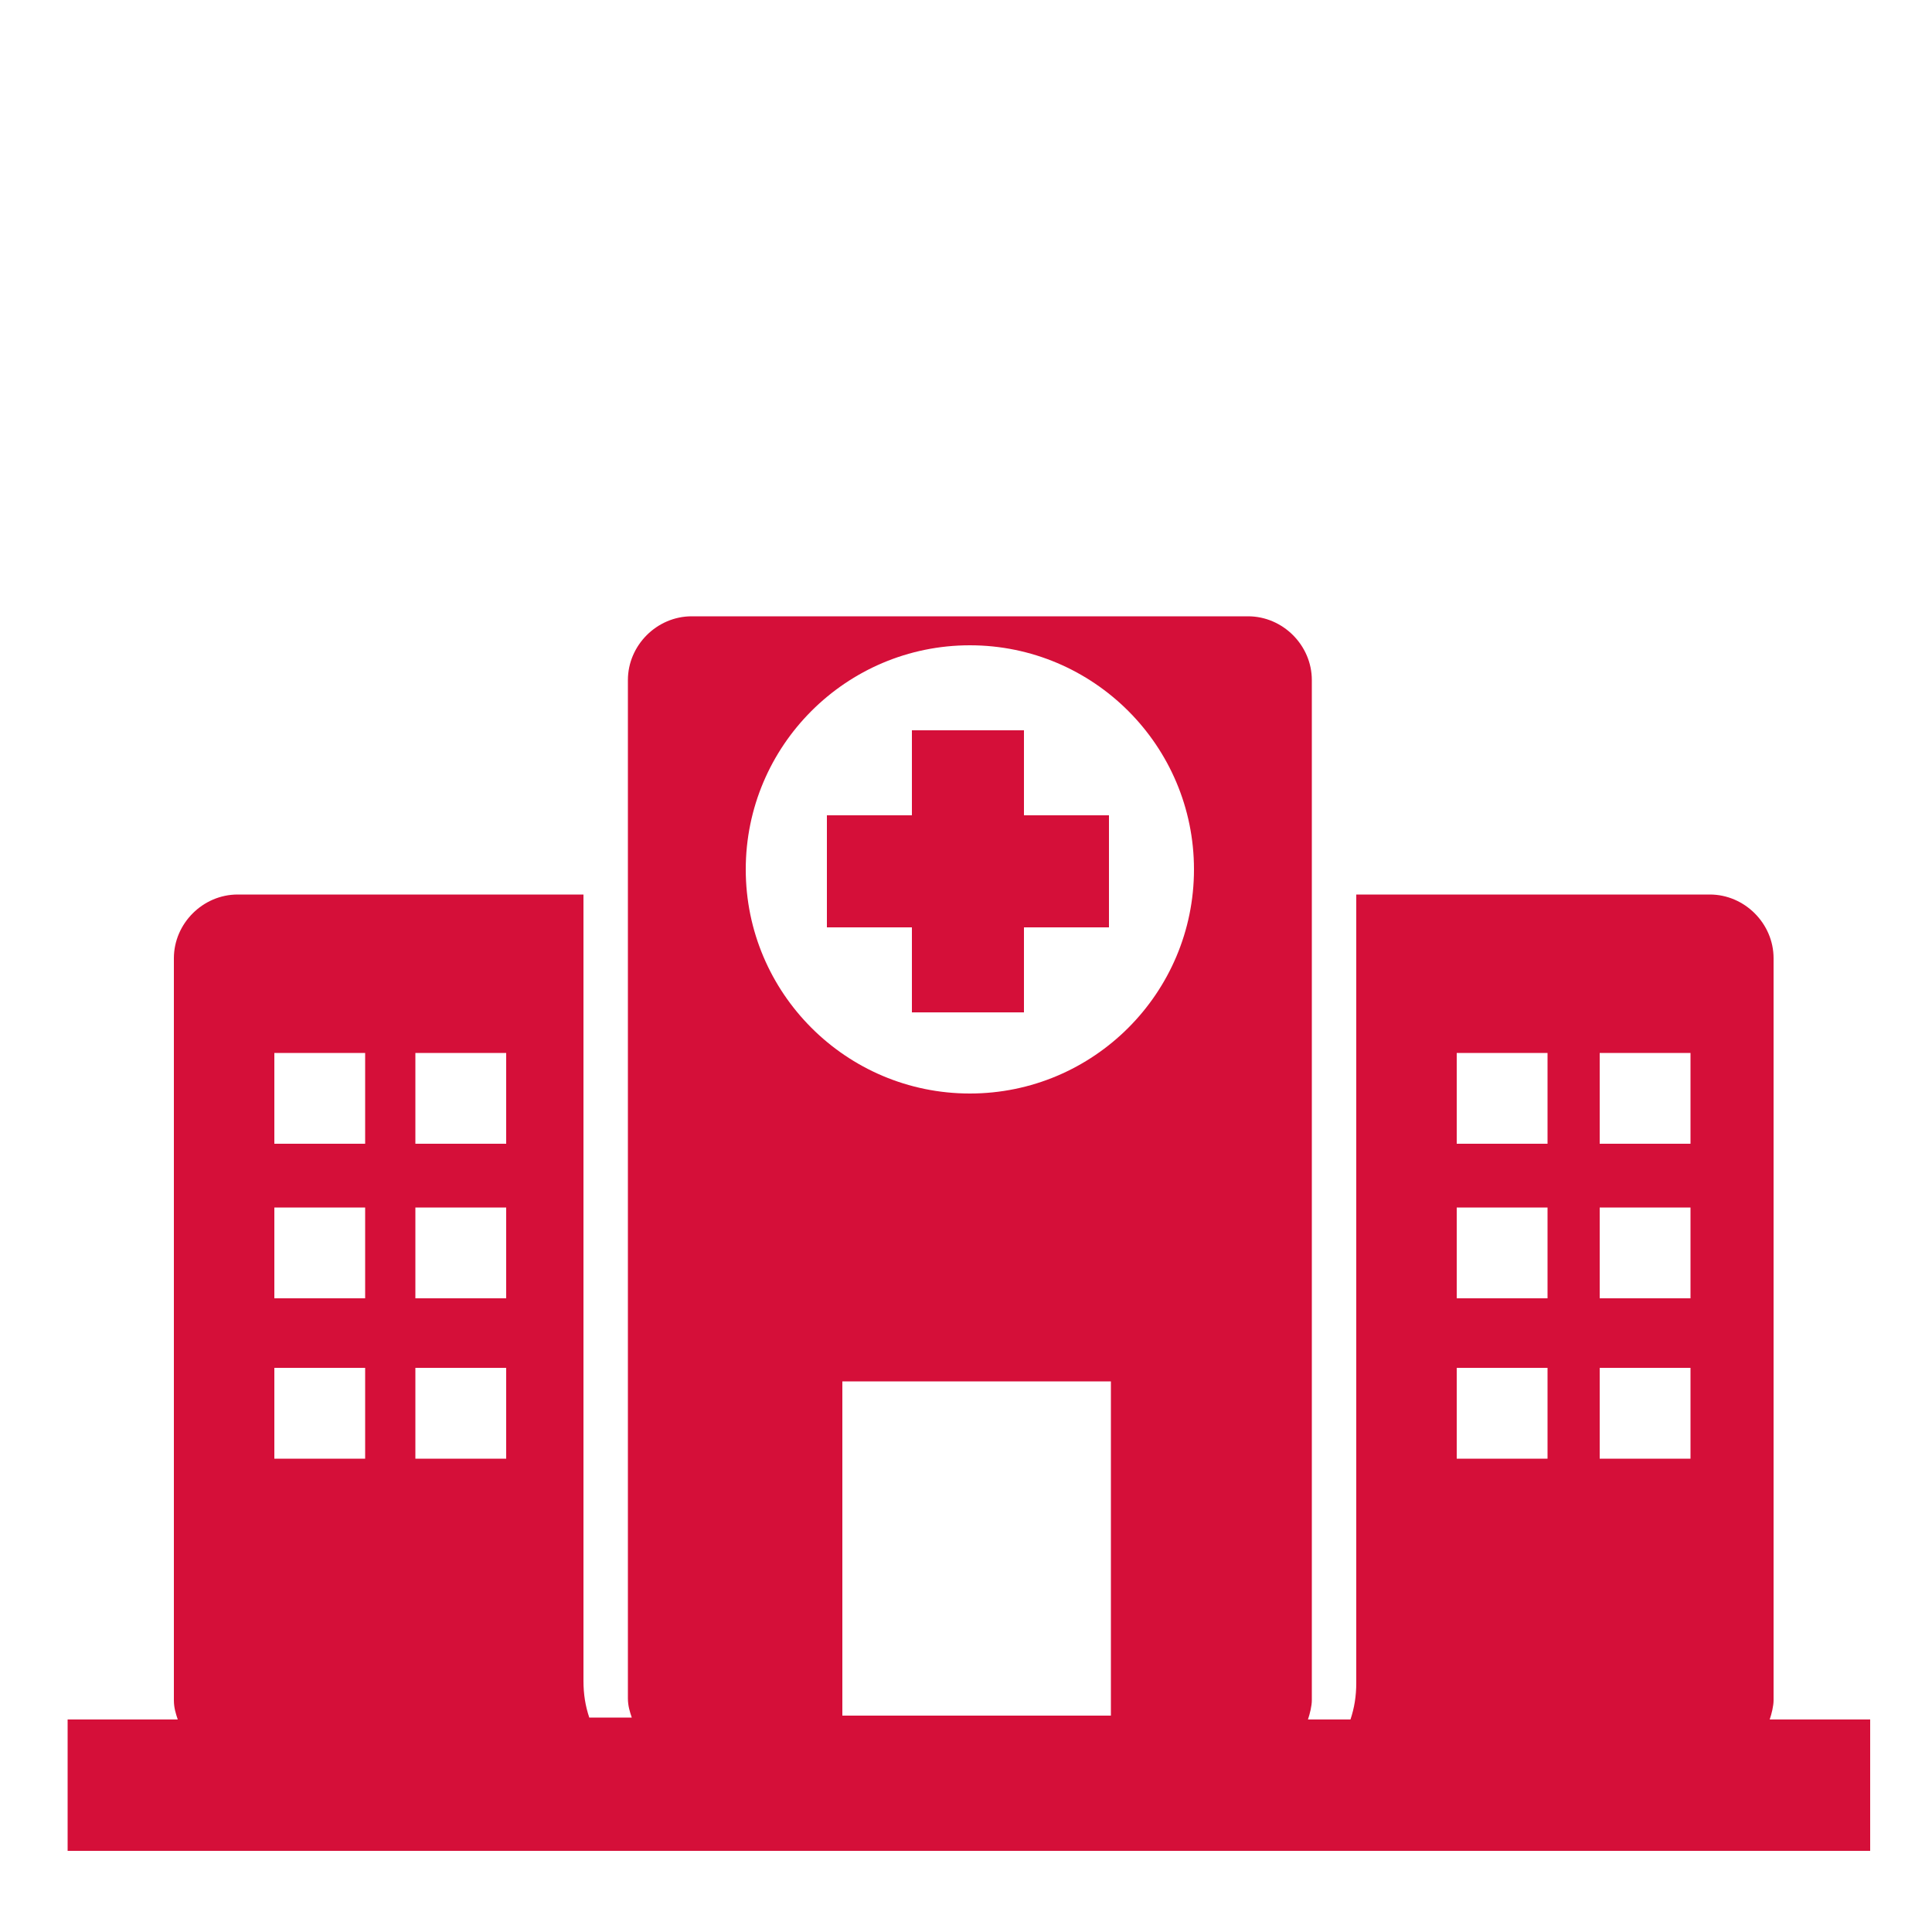 <svg xmlns="http://www.w3.org/2000/svg" xmlns:xlink="http://www.w3.org/1999/xlink" id="Vrstva_1" x="0px" y="0px" viewBox="0 0 100 100" style="enable-background:new 0 0 100 100;" xml:space="preserve" width="100" height="100"><style type="text/css">	.st0{fill:#D50F39;}</style><g>	<path class="st0" d="M91.6,89c0.1-0.3,0.2-0.7,0.2-1V49.6c0-1.8-1.5-3.3-3.3-3.3H70.2v40.8c0,0.7-0.1,1.3-0.3,1.9h-2.2   c0.1-0.3,0.2-0.7,0.2-1V35.2c0-1.8-1.5-3.3-3.3-3.3H35.8c-1.8,0-3.3,1.5-3.3,3.3v52.7c0,0.4,0.1,0.7,0.2,1h-2.2   c-0.2-0.6-0.3-1.2-0.3-1.9V46.3H12.3c-1.8,0-3.3,1.5-3.3,3.3v38.4c0,0.4,0.1,0.7,0.2,1H3.5v6.8h93.3V89H91.6L91.6,89z M18.9,75.5   h-4.7v-4.7h4.7V75.5z M18.9,67.2h-4.7v-4.7h4.7V67.2z M18.9,59.2h-4.7v-4.7h4.7V59.2z M26.2,75.5h-4.7v-4.7h4.7V75.5z M26.2,67.2   h-4.7v-4.7h4.7V67.2z M26.2,59.2h-4.7v-4.7h4.7V59.2z M57.5,88.8H43.6V71.5h13.9V88.8z M50.2,56.6c-6.4,0-11.6-5.2-11.6-11.6   c0-6.4,5.2-11.6,11.6-11.6c6.4,0,11.6,5.2,11.6,11.6S56.6,56.6,50.2,56.6z M80.1,75.5h-4.7v-4.7h4.7V75.5z M80.1,67.2h-4.7v-4.7   h4.7V67.2z M80.1,59.2h-4.7v-4.7h4.7V59.2z M87.5,75.5h-4.7v-4.7h4.7V75.5z M87.5,67.2h-4.7v-4.7h4.7V67.2z M87.5,59.2h-4.7v-4.7   h4.7V59.2z M53,42.2h4.4v5.8H53v4.4h-5.8v-4.4h-4.4v-5.8h4.4v-4.4H53V42.2z"></path></g></svg>
